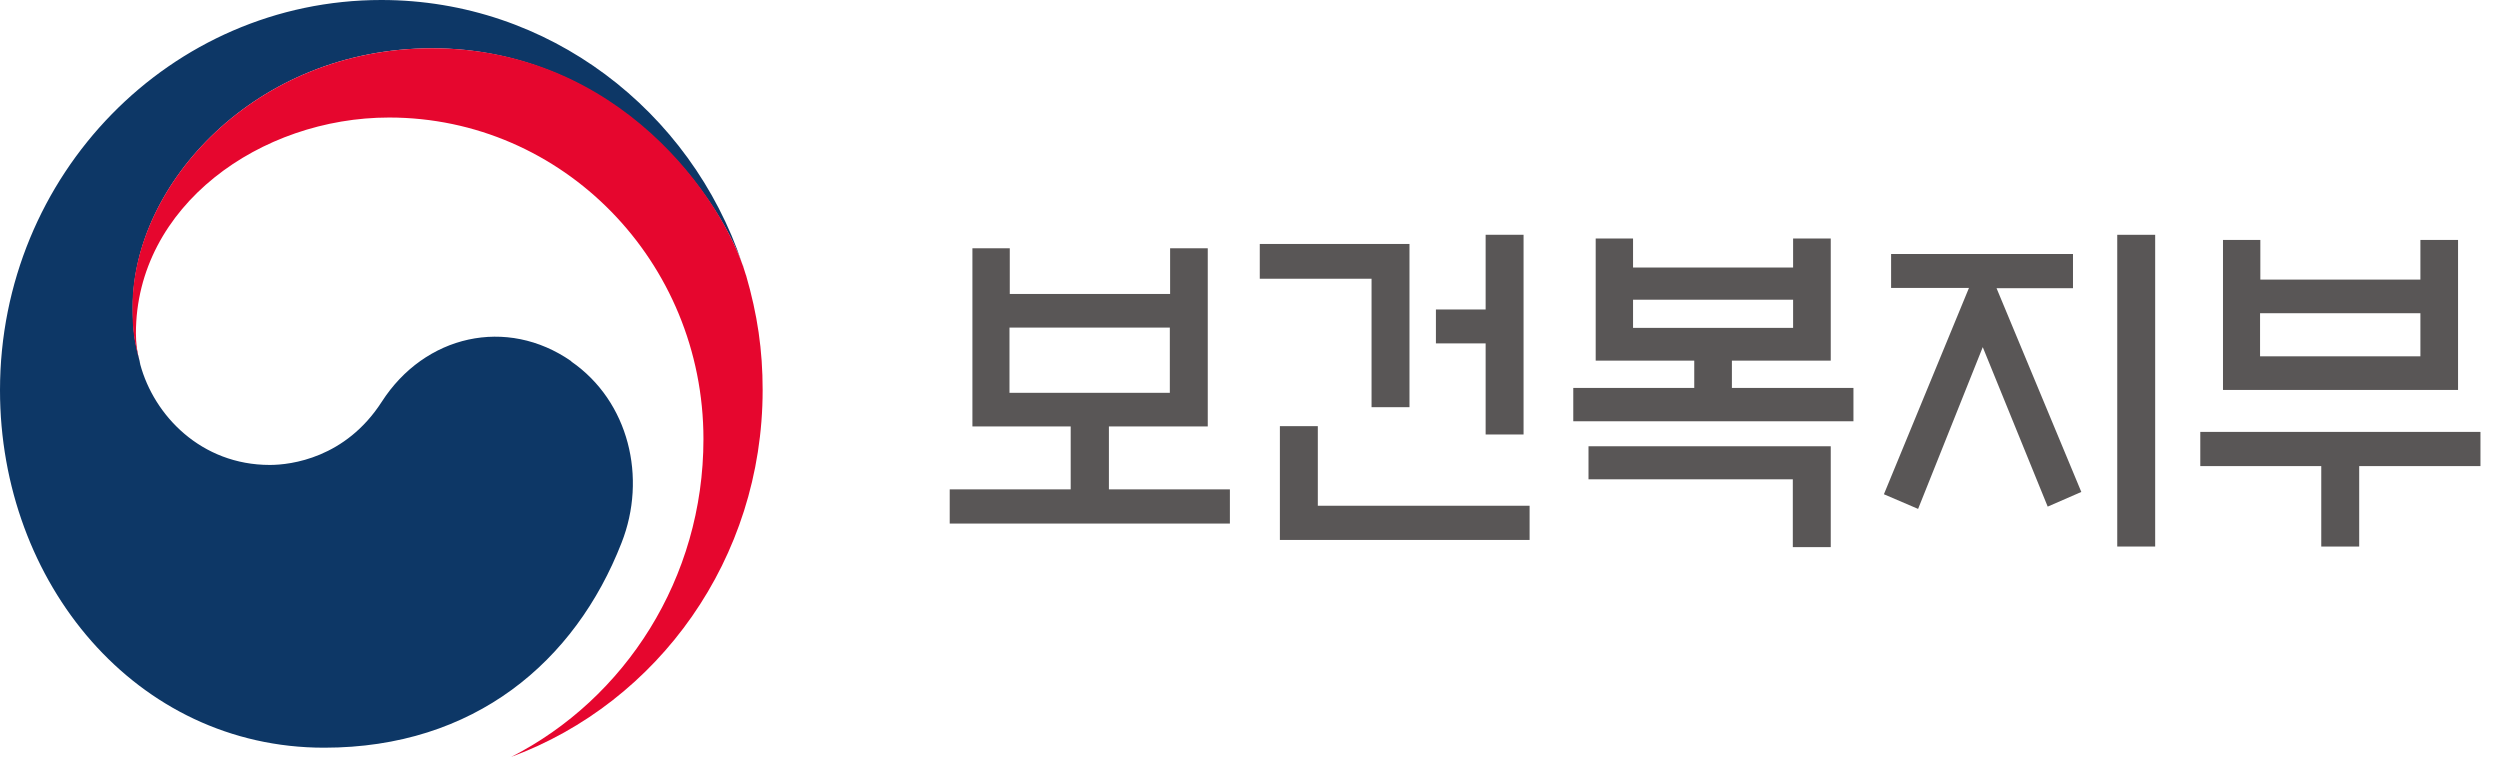 <svg viewBox="0 0 87 27" fill="none" xmlns="http://www.w3.org/2000/svg">
<path d="M42.8 17.03V18.22H33.05V17.03H37.26V14.84H33.84V8.64H35.14V10.23H40.72V8.64H42.03V14.84H38.59V17.03H42.81H42.8ZM40.71 11.4H35.13V13.67H40.71V11.4Z" fill="#595656"></path>
<path d="M49.05 14.17H47.73V9.7H43.84V8.49H49.05V14.17ZM44.54 18.8V14.83H45.86V17.6H53.23V18.79H44.54V18.8ZM51.7 8.17H53.02V15.12H51.7V11.95H49.97V10.77H51.7V8.18V8.17Z" fill="#595656"></path>
<path d="M64.5 13.5V14.66H54.75V13.5H58.96V12.55H55.53V8.3H56.83V9.31H62.4V8.3H63.71V12.55H60.27V13.5H64.49H64.5ZM63.71 15.54V19.04H62.39V16.68H55.28V15.53H63.71V15.54ZM62.4 10.43H56.83V11.41H62.4V10.43Z" fill="#595656"></path>
<path d="M65.81 10.03V8.84H72.14V10.03H69.48L72.43 17.12L71.26 17.63L69 12.08L66.75 17.71L65.56 17.2L68.52 10.02H65.81V10.03ZM73.68 8.17H75V19.02H73.68V8.17Z" fill="#595656"></path>
<path d="M76.57 15.03H86.32V16.22H82.1V19.02H80.78V16.22H76.57V15.03ZM78.65 9.73H84.23V8.35H85.54V13.57H77.36V8.35H78.66V9.73H78.65ZM84.23 10.9H78.65V12.4H84.23V10.9Z" fill="#595656"></path>
<path d="M19.88 12.57C17.64 11.01 14.78 11.65 13.28 13.99C12.02 15.94 10.13 16.18 9.39 16.18C7 16.18 5.36 14.46 4.88 12.68C4.88 12.68 4.88 12.65 4.87 12.63C4.87 12.61 4.86 12.59 4.86 12.57C4.67 11.83 4.62 11.47 4.62 10.68C4.61 6.42 8.88 1.68 15.04 1.68C21.2 1.68 24.95 6.59 25.88 9.32C25.87 9.27 25.85 9.22 25.83 9.18C24.04 3.84 19.09 0 13.27 0C5.94 0 0 6.08 0 13.58C0 20.28 4.73 26.02 11.28 26.02C16.51 26.02 20.02 23.02 21.63 18.89C22.52 16.63 21.89 13.97 19.88 12.58" fill="#0D3766"></path>
<path d="M25.96 9.58C25.18 6.92 21.55 1.68 15.04 1.68C8.88 1.68 4.61 6.42 4.61 10.68C4.61 11.47 4.66 11.83 4.85 12.57C4.77 12.25 4.73 11.92 4.73 11.6C4.73 7.16 9.07 4.09 13.54 4.09C19.58 4.09 24.48 9.1 24.48 15.28C24.48 20.13 21.75 24.32 17.79 26.34C22.9 24.45 26.54 19.45 26.54 13.57C26.54 12.18 26.36 10.95 25.96 9.57" fill="#E6062E"></path>
</svg>
